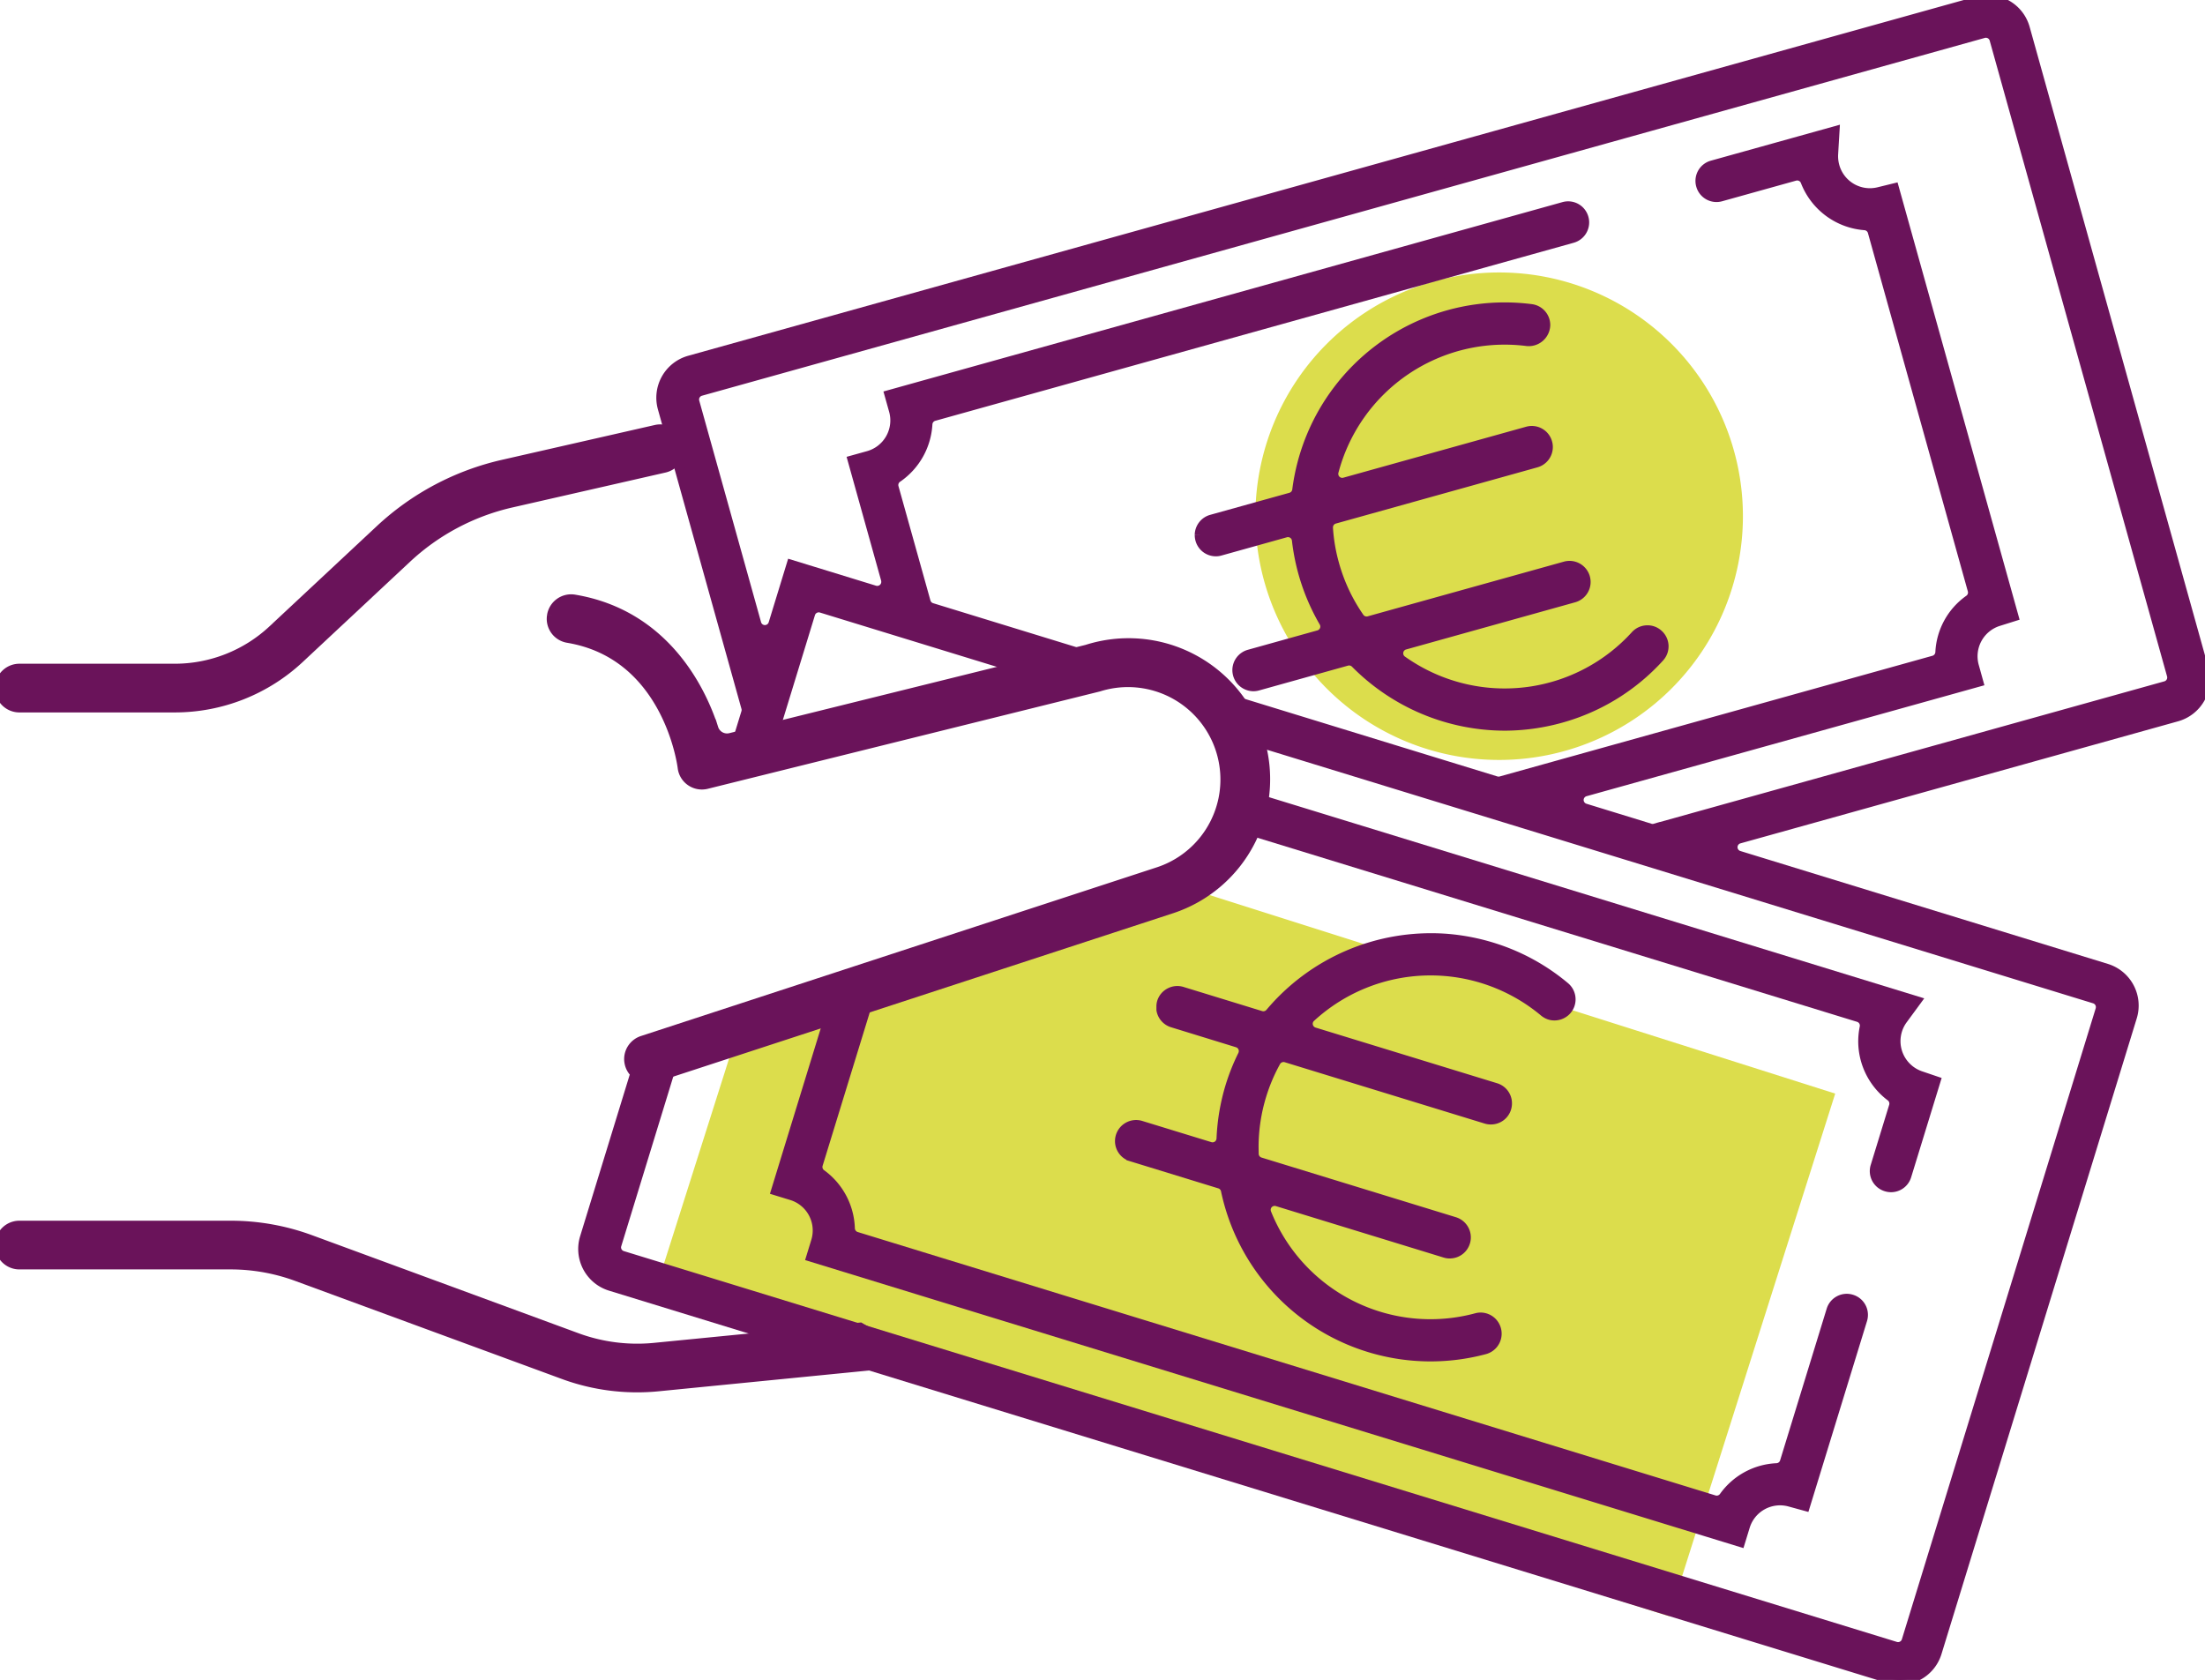 <svg xmlns="http://www.w3.org/2000/svg" xmlns:xlink="http://www.w3.org/1999/xlink" width="110.355" height="84.089" viewBox="0 0 110.355 84.089">
  <defs>
    <clipPath id="clip-path">
      <rect id="Rectangle_5038" data-name="Rectangle 5038" width="84.089" height="110.355" fill="none"/>
    </clipPath>
  </defs>
  <g id="Groupe_6543" data-name="Groupe 6543" transform="translate(110.355) rotate(90)">
    <g id="Groupe_6540" data-name="Groupe 6540" transform="translate(0 0)">
      <g id="Groupe_6539" data-name="Groupe 6539" transform="translate(0 0)" clip-path="url(#clip-path)">
        <path id="Tracé_8199" data-name="Tracé 8199" d="M10.795,0,0,34.012a19.87,19.87,0,0,1,4.385,9.3c.7,3.158.891,6.482,2.589,9.3a4.325,4.325,0,0,1,.659,2.3l13.2,4.191L36.959,8.3Z" transform="translate(43.944 18.507)" fill="#dcdd4c"/>
        <path id="Tracé_8200" data-name="Tracé 8200" d="M0,12.2A12.2,12.2,0,1,1,12.2,24.4,12.2,12.2,0,0,1,0,12.2" transform="translate(13.638 23.126)" fill="#dcdd4c"/>
        <path id="Tracé_8201" data-name="Tracé 8201" d="M11.4,23.213a.807.807,0,0,1-.775-.59L9.521,18.657a.448.448,0,0,0-.377-.324A10.467,10.467,0,0,1,.086,6.619a.805.805,0,0,1,.8-.7.828.828,0,0,1,.8.91A8.855,8.855,0,0,0,8.22,16.514a.4.4,0,0,0,.114.014.448.448,0,0,0,.432-.568L6.214,6.807A.8.8,0,0,1,6.288,6.2a.793.793,0,0,1,.487-.38.782.782,0,0,1,.216-.03.806.806,0,0,1,.775.59l2.813,10.085a.45.45,0,0,0,.432.329l.03,0a8.71,8.71,0,0,0,1.805-.307,8.826,8.826,0,0,0,2.682-1.257.449.449,0,0,0,.177-.49L12.968,4.922a.806.806,0,0,1,.559-.993.848.848,0,0,1,.218-.03.807.807,0,0,1,.775.59l2.361,8.46a.449.449,0,0,0,.357.323.406.406,0,0,0,.075.006.448.448,0,0,0,.368-.189,9.318,9.318,0,0,0,.5-.789A8.849,8.849,0,0,0,16.425,1.4a.8.8,0,0,1-.261-.557.788.788,0,0,1,.208-.579A.8.8,0,0,1,17.507.208a10.417,10.417,0,0,1,3.04,4.932,10.56,10.56,0,0,1,.39,2.788,10.528,10.528,0,0,1-3.13,7.488.451.451,0,0,0-.117.441l1.242,4.449a.83.83,0,0,1,.031.218.81.81,0,0,1-.59.775.848.848,0,0,1-.218.03.809.809,0,0,1-.775-.59l-.971-3.482a.45.45,0,0,0-.434-.329.46.46,0,0,0-.225.061,10.515,10.515,0,0,1-4.1,1.36.449.449,0,0,0-.384.568l.913,3.272a.8.8,0,0,1,.031.213.807.807,0,0,1-.59.78.858.858,0,0,1-.218.03" transform="translate(15.386 27.099)" fill="#6a135a" stroke="#6a135a" stroke-width="0.5"/>
        <path id="Tracé_8202" data-name="Tracé 8202" d="M50.9,3.655a1.932,1.932,0,0,0-2.414,1.279L42.835,23.328a.451.451,0,0,1-.431.318H42.4a.45.45,0,0,1-.427-.329l-6.109-21.9A1.933,1.933,0,0,0,33.483.071L1.413,9.017A1.931,1.931,0,0,0,.072,11.4L18.048,75.844a1.93,1.93,0,0,0,2.38,1.342L35.41,73.007a.438.438,0,0,1,.254,0l1.852.568a5.1,5.1,0,0,1,.384-1.567l-7.181-2.2a.449.449,0,0,1-.265-.219.443.443,0,0,1-.033-.343L34.447,56.13a4.683,4.683,0,0,1,1.984-6.566l.049-.055,13.5-43.979a.447.447,0,0,1,.431-.318.468.468,0,0,1,.132.019l31.581,9.7a.449.449,0,0,1,.3.56L62.861,79.207a.448.448,0,0,1-.429.316A.469.469,0,0,1,62.3,79.5L52.451,76.48a5.138,5.138,0,0,1,.044.622,4.708,4.708,0,0,1,.15,1.123l9.306,2.857A1.931,1.931,0,0,0,64.364,79.8L84,15.842a1.932,1.932,0,0,0-1.279-2.414ZM41.47,27.776l-1,3.253a.45.45,0,0,1-.431.318h0a.449.449,0,0,1-.427-.329l-5.486-19.67-.777.216a1.845,1.845,0,0,1-2.262-1.231l-.235-.748L9.429,15.563l.186.758a1.84,1.84,0,0,1-1.3,2.225,1.89,1.89,0,0,1-.556.066c-.017,0-1.182-.07-1.182-.07l1.706,6.12a.8.8,0,0,0,.773.589.774.774,0,0,0,.216-.03.8.8,0,0,0,.56-.991L8.8,20.529a.449.449,0,0,1,.272-.539,3.458,3.458,0,0,0,2.2-2.962.45.45,0,0,1,.327-.4l17.937-5a.488.488,0,0,1,.122-.017.451.451,0,0,1,.366.189,3.414,3.414,0,0,0,2.629,1.445.454.454,0,0,1,.412.329l6.04,21.654a.445.445,0,0,1,0,.252L30.43,63.73a.45.45,0,0,1-.308.3l-5.725,1.6a.464.464,0,0,1-.121.016.447.447,0,0,1-.371-.2,3.479,3.479,0,0,0-2.674-1.506.451.451,0,0,1-.41-.329l-8.911-31.95a.807.807,0,0,0-.775-.59.785.785,0,0,0-.218.03.8.8,0,0,0-.559.991l9.411,33.741.777-.218A1.847,1.847,0,0,1,22.824,66.9l.216.777L29,66.014A.475.475,0,0,1,29.126,66a.446.446,0,0,1,.321.135.455.455,0,0,1,.11.446l-1.279,4.163,2.94.9a.449.449,0,0,1-.011.863L20.12,75.6a.479.479,0,0,1-.122.017.448.448,0,0,1-.432-.329L1.657,11.088a.449.449,0,0,1,.312-.554L33.791,1.657a.467.467,0,0,1,.122-.016.448.448,0,0,1,.432.329l7.128,25.552a.451.451,0,0,1,0,.254" transform="translate(0 0)" fill="#6a135a" stroke="#6a135a" stroke-width="0.5"/>
        <path id="Tracé_8203" data-name="Tracé 8203" d="M.379,35.3a4.415,4.415,0,0,1,1.259.191l9.714-31.64a.448.448,0,0,1,.52-.308,3.5,3.5,0,0,0,.7.072,3.455,3.455,0,0,0,2.751-1.378.448.448,0,0,1,.36-.18.424.424,0,0,1,.132.019L18.826,3a.8.8,0,0,0,1.005-.534A.8.8,0,0,0,19.3,1.456L14.56,0l-.252.742A1.849,1.849,0,0,1,12.561,2a1.9,1.9,0,0,1-.551-.083,1.861,1.861,0,0,1-.545-.276L10.552.971,0,35.334c.128-.009.246-.038.379-.038" transform="translate(39.555 13.49)" fill="#6a135a" stroke="#6a135a" stroke-width="0.5"/>
        <path id="Tracé_8204" data-name="Tracé 8204" d="M26.8,5.91A1.84,1.84,0,0,1,25.56,3.653l.207-.755L16.448.036A.828.828,0,0,0,16.21,0a.8.8,0,0,0-.769.571.794.794,0,0,0,.056.612.8.8,0,0,0,.476.393l7.592,2.331a.449.449,0,0,1,.318.409,3.422,3.422,0,0,0,1.434,2.636.45.45,0,0,1,.168.5L12.3,50.384a.455.455,0,0,1-.418.318,3.481,3.481,0,0,0-2.713,1.437.449.449,0,0,1-.363.186.426.426,0,0,1-.132-.02L0,49.64a4.386,4.386,0,0,1,.482,1.833l9.5,2.917.236-.77a1.845,1.845,0,0,1,2.312-1.226l.77.236L27.57,6.146Z" transform="translate(49.606 17.119)" fill="#6a135a" stroke="#6a135a" stroke-width="0.5"/>
        <path id="Tracé_8205" data-name="Tracé 8205" d="M10.157,22.551a.806.806,0,0,1-.769-1.043l1.061-3.458a.447.447,0,0,0-.063-.391.457.457,0,0,0-.349-.189,10.505,10.505,0,0,1-2.643-.452A10.343,10.343,0,0,1,5.85,16.4a.472.472,0,0,0-.2-.045.438.438,0,0,0-.178.036.451.451,0,0,0-.252.282l-1,3.249a.8.8,0,0,1-.633.556c-.058,0-.106,0-.147,0a.715.715,0,0,1-.227-.028.794.794,0,0,1-.474-.393.8.8,0,0,1-.058-.614l1.209-3.936a.453.453,0,0,0-.141-.476A10.518,10.518,0,0,1,.024,6.291,10.61,10.61,0,0,1,.462,3.939,10.4,10.4,0,0,1,2.444.288.807.807,0,0,1,3.063,0a.8.8,0,0,1,.518.188A.814.814,0,0,1,3.85.982a.815.815,0,0,1-.172.34,8.864,8.864,0,0,0,.277,11.686.44.44,0,0,0,.329.146.446.446,0,0,0,.1-.011.452.452,0,0,0,.33-.307L7.5,3.751a.8.8,0,0,1,.77-.568.827.827,0,0,1,.238.036.8.8,0,0,1,.567.766.781.781,0,0,1-.034.241L5.969,14.236a.451.451,0,0,0,.213.524,8.772,8.772,0,0,0,1.686.715,8.852,8.852,0,0,0,2.589.39l.351-.006a.449.449,0,0,0,.412-.318L14.207,5.81a.808.808,0,0,1,.769-.568.76.76,0,0,1,.236.036.8.8,0,0,1,.57.766.729.729,0,0,1-.034.235l-2.577,8.4a.451.451,0,0,0,.125.462.443.443,0,0,0,.3.117.45.45,0,0,0,.169-.031A8.847,8.847,0,0,0,19.018,4.712a.776.776,0,0,1-.009-.384.805.805,0,0,1,.576-.6A.817.817,0,0,1,19.8,3.7a.808.808,0,0,1,.777.595A10.466,10.466,0,0,1,12.621,17.25a.45.45,0,0,0-.337.307l-1.359,4.424a.8.8,0,0,1-.769.57" transform="translate(46.959 31.751)" fill="#6a135a" stroke="#6a135a" stroke-width="0.5"/>
      </g>
    </g>
    <g id="Groupe_6542" data-name="Groupe 6542" transform="translate(0 0)">
      <g id="Groupe_6541" data-name="Groupe 6541" transform="translate(0 0)" clip-path="url(#clip-path)">
        <path id="Tracé_8206" data-name="Tracé 8206" d="M.81,35.691a.97.97,0,0,1-.8-1.116c.778-4.665,4.77-6.42,6.45-6.959a.718.718,0,0,0,.479-.86L2.518,8.918A6.847,6.847,0,0,1,6.886.337,6.812,6.812,0,0,1,15.477,4.7l8.454,25.857a.965.965,0,0,1-.055.741.977.977,0,0,1-.564.484,1.018,1.018,0,0,1-.3.049.966.966,0,0,1-.919-.67L13.635,5.3a4.876,4.876,0,0,0-9.27,3.026L9.239,27.957a.973.973,0,0,1-.144.786.961.961,0,0,1-.683.41c-.236.03-5.658.783-6.486,5.741a.965.965,0,0,1-.953.811,1.163,1.163,0,0,1-.163-.014" transform="translate(30.001 47.037)" fill="#6a135a" stroke="#6a135a" stroke-width="0.5"/>
        <path id="Tracé_8207" data-name="Tracé 8207" d="M7,2.43A10.017,10.017,0,0,0,6.424,0c-.092.132-.185.261-.283.387A10.409,10.409,0,0,1,5.1,2.84L6.115,13.151A8.769,8.769,0,0,1,5.624,17L.711,30.352a11.538,11.538,0,0,0-.711,4V44.915a.969.969,0,1,0,1.938,0V34.349a9.619,9.619,0,0,1,.593-3.328l4.91-13.351a10.668,10.668,0,0,0,.6-4.709Z" transform="translate(61.351 64.47)" fill="#6a135a" stroke="#6a135a" stroke-width="0.5"/>
        <path id="Tracé_8208" data-name="Tracé 8208" d="M12.949,34.015a.971.971,0,0,1-.969-.971V25.278a7.193,7.193,0,0,0-1.944-4.927L5.028,14.989A13.335,13.335,0,0,1,1.771,8.852L.024,1.185A.973.973,0,0,1,.755.023.993.993,0,0,1,.971,0a.977.977,0,0,1,.944.755L3.664,8.423a11.383,11.383,0,0,0,2.78,5.242l5.01,5.362a9.129,9.129,0,0,1,2.464,6.251v7.767a.971.971,0,0,1-.969.971" transform="translate(21.492 76.34)" fill="#6a135a" stroke="#6a135a" stroke-width="0.5"/>
      </g>
    </g>
  </g>
</svg>
